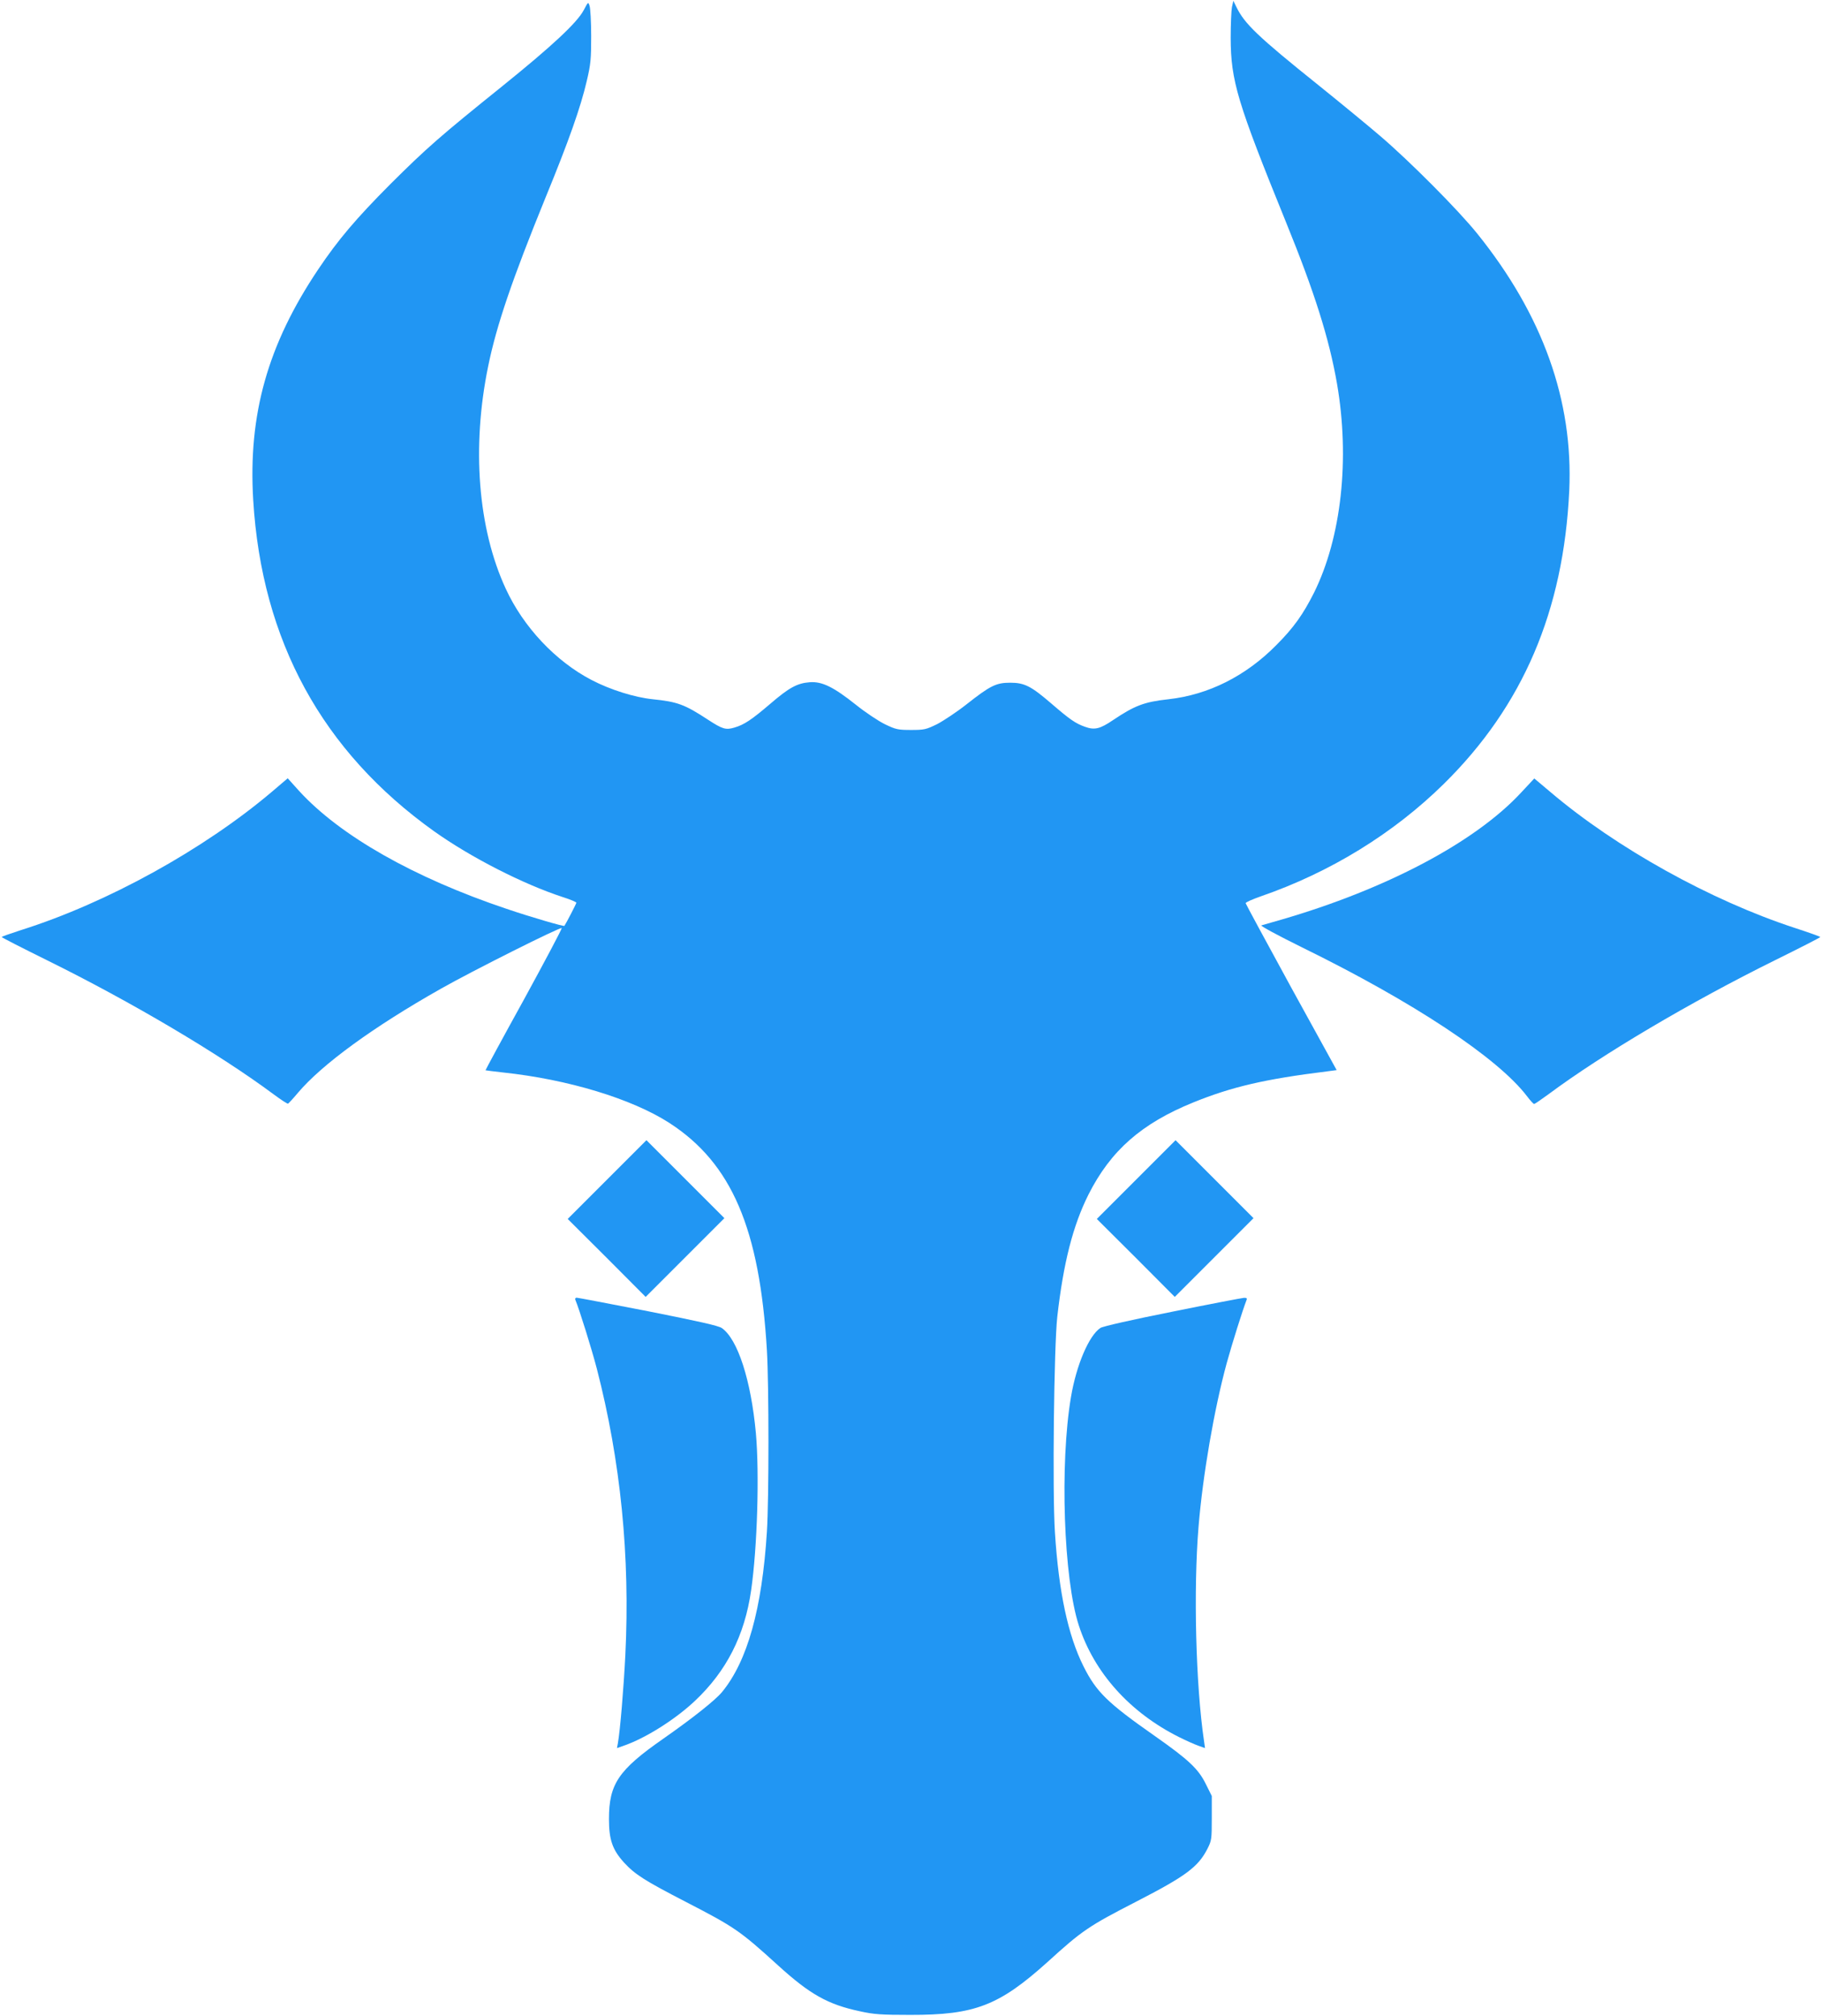 <?xml version="1.0" standalone="no"?>
<!DOCTYPE svg PUBLIC "-//W3C//DTD SVG 20010904//EN"
 "http://www.w3.org/TR/2001/REC-SVG-20010904/DTD/svg10.dtd">
<svg version="1.0" xmlns="http://www.w3.org/2000/svg"
 width="1157pt" height="1280pt" viewBox="0 0 1157 1280"
 preserveAspectRatio="xMidYMid meet">
<g transform="translate(0,1280) scale(0.1,-0.1)"
fill="#2196f3" stroke="none">
<path d="M3707 12736 c-42 -80 -201 -228 -517 -483 -394 -317 -480 -392 -711
-622 -217 -218 -332 -353 -458 -541 -321 -478 -446 -922 -413 -1466 54 -892
438 -1595 1148 -2102 233 -166 566 -336 817 -418 48 -15 87 -32 87 -36 0 -6
-66 -133 -76 -147 -4 -5 -211 55 -367 108 -589 198 -1057 464 -1317 748 l-73
81 -101 -86 c-432 -366 -1047 -706 -1593 -878 -68 -22 -122 -41 -122 -44 0 -3
129 -69 287 -147 535 -264 1096 -596 1440 -852 46 -34 87 -61 91 -59 4 2 32
32 62 68 154 182 479 419 909 662 199 113 758 393 767 385 3 -3 -105 -207
-240 -454 -136 -246 -245 -448 -244 -449 1 -1 52 -7 112 -14 413 -44 817 -167
1055 -320 396 -256 574 -670 620 -1445 13 -221 13 -945 0 -1150 -31 -492 -124
-823 -285 -1019 -42 -51 -185 -165 -374 -297 -284 -198 -344 -287 -344 -509 0
-132 22 -195 95 -276 71 -77 129 -114 396 -252 308 -159 341 -182 582 -401
202 -184 317 -249 520 -292 90 -20 136 -23 320 -23 410 -1 564 59 870 334 224
204 264 230 565 385 315 162 393 220 452 335 27 53 28 61 28 196 l0 140 -38
76 c-47 96 -109 154 -324 305 -301 211 -371 279 -453 443 -98 196 -157 472
-181 849 -17 259 -6 1182 15 1371 39 342 99 577 198 775 141 279 336 451 666
585 244 99 454 148 849 197 l61 8 -289 525 c-158 289 -288 530 -289 535 0 6
44 25 98 44 439 152 840 398 1161 714 502 495 760 1098 796 1862 26 570 -168
1114 -583 1630 -121 151 -433 464 -617 621 -77 66 -252 210 -390 321 -389 312
-472 392 -524 499 l-19 39 -9 -40 c-4 -22 -8 -110 -8 -195 1 -274 41 -407 353
-1175 180 -442 272 -734 322 -1020 83 -480 28 -978 -146 -1329 -69 -137 -129
-222 -239 -332 -194 -197 -432 -316 -685 -344 -155 -17 -214 -40 -353 -133
-81 -55 -116 -64 -177 -42 -60 21 -97 47 -213 147 -129 111 -171 133 -262 133
-89 0 -126 -18 -277 -137 -62 -49 -147 -105 -187 -126 -70 -34 -81 -37 -165
-37 -84 0 -97 3 -166 36 -41 20 -124 75 -185 124 -142 113 -215 149 -293 143
-80 -6 -131 -34 -252 -138 -116 -99 -164 -132 -227 -150 -54 -16 -75 -10 -167
50 -148 97 -194 114 -351 130 -116 12 -269 60 -388 122 -229 119 -434 337
-546 581 -176 381 -217 898 -111 1412 53 260 153 552 364 1070 147 358 223
573 262 741 25 106 28 137 28 284 0 91 -5 177 -10 192 -9 28 -9 27 -37 -26z"/>
<path d="M9659 7767 c-292 -315 -856 -613 -1524 -807 -61 -17 -117 -34 -125
-36 -8 -3 107 -65 255 -138 710 -348 1245 -702 1432 -947 20 -27 41 -49 45
-49 4 0 45 28 90 61 344 256 904 587 1440 852 158 78 287 144 287 147 0 3 -73
29 -162 58 -532 174 -1133 507 -1553 864 l-101 85 -84 -90z"/>
<path d="M3855 5310 l-250 -250 248 -247 247 -248 250 250 250 250 -248 248
-247 247 -250 -250z"/>
<path d="M7215 5310 l-250 -250 248 -247 247 -248 250 250 250 250 -248 248
-247 247 -250 -250z"/>
<path d="M3653 4548 c26 -62 105 -316 137 -439 151 -585 212 -1191 181 -1819
-11 -215 -33 -477 -47 -557 l-6 -33 45 16 c134 46 324 165 449 283 201 189
317 416 358 704 39 272 53 738 30 997 -31 336 -115 596 -216 667 -21 15 -147
43 -469 107 -242 47 -446 86 -453 86 -8 0 -11 -6 -9 -12z"/>
<path d="M7444 4471 c-256 -51 -441 -93 -456 -103 -73 -48 -153 -236 -187
-438 -72 -424 -47 -1157 50 -1452 97 -299 324 -552 636 -708 44 -22 100 -47
123 -55 l42 -15 -6 43 c-53 356 -68 966 -35 1363 27 328 99 745 179 1039 35
127 101 336 125 398 6 13 2 17 -16 16 -13 -1 -218 -40 -455 -88z"/>
</g>
</svg>
